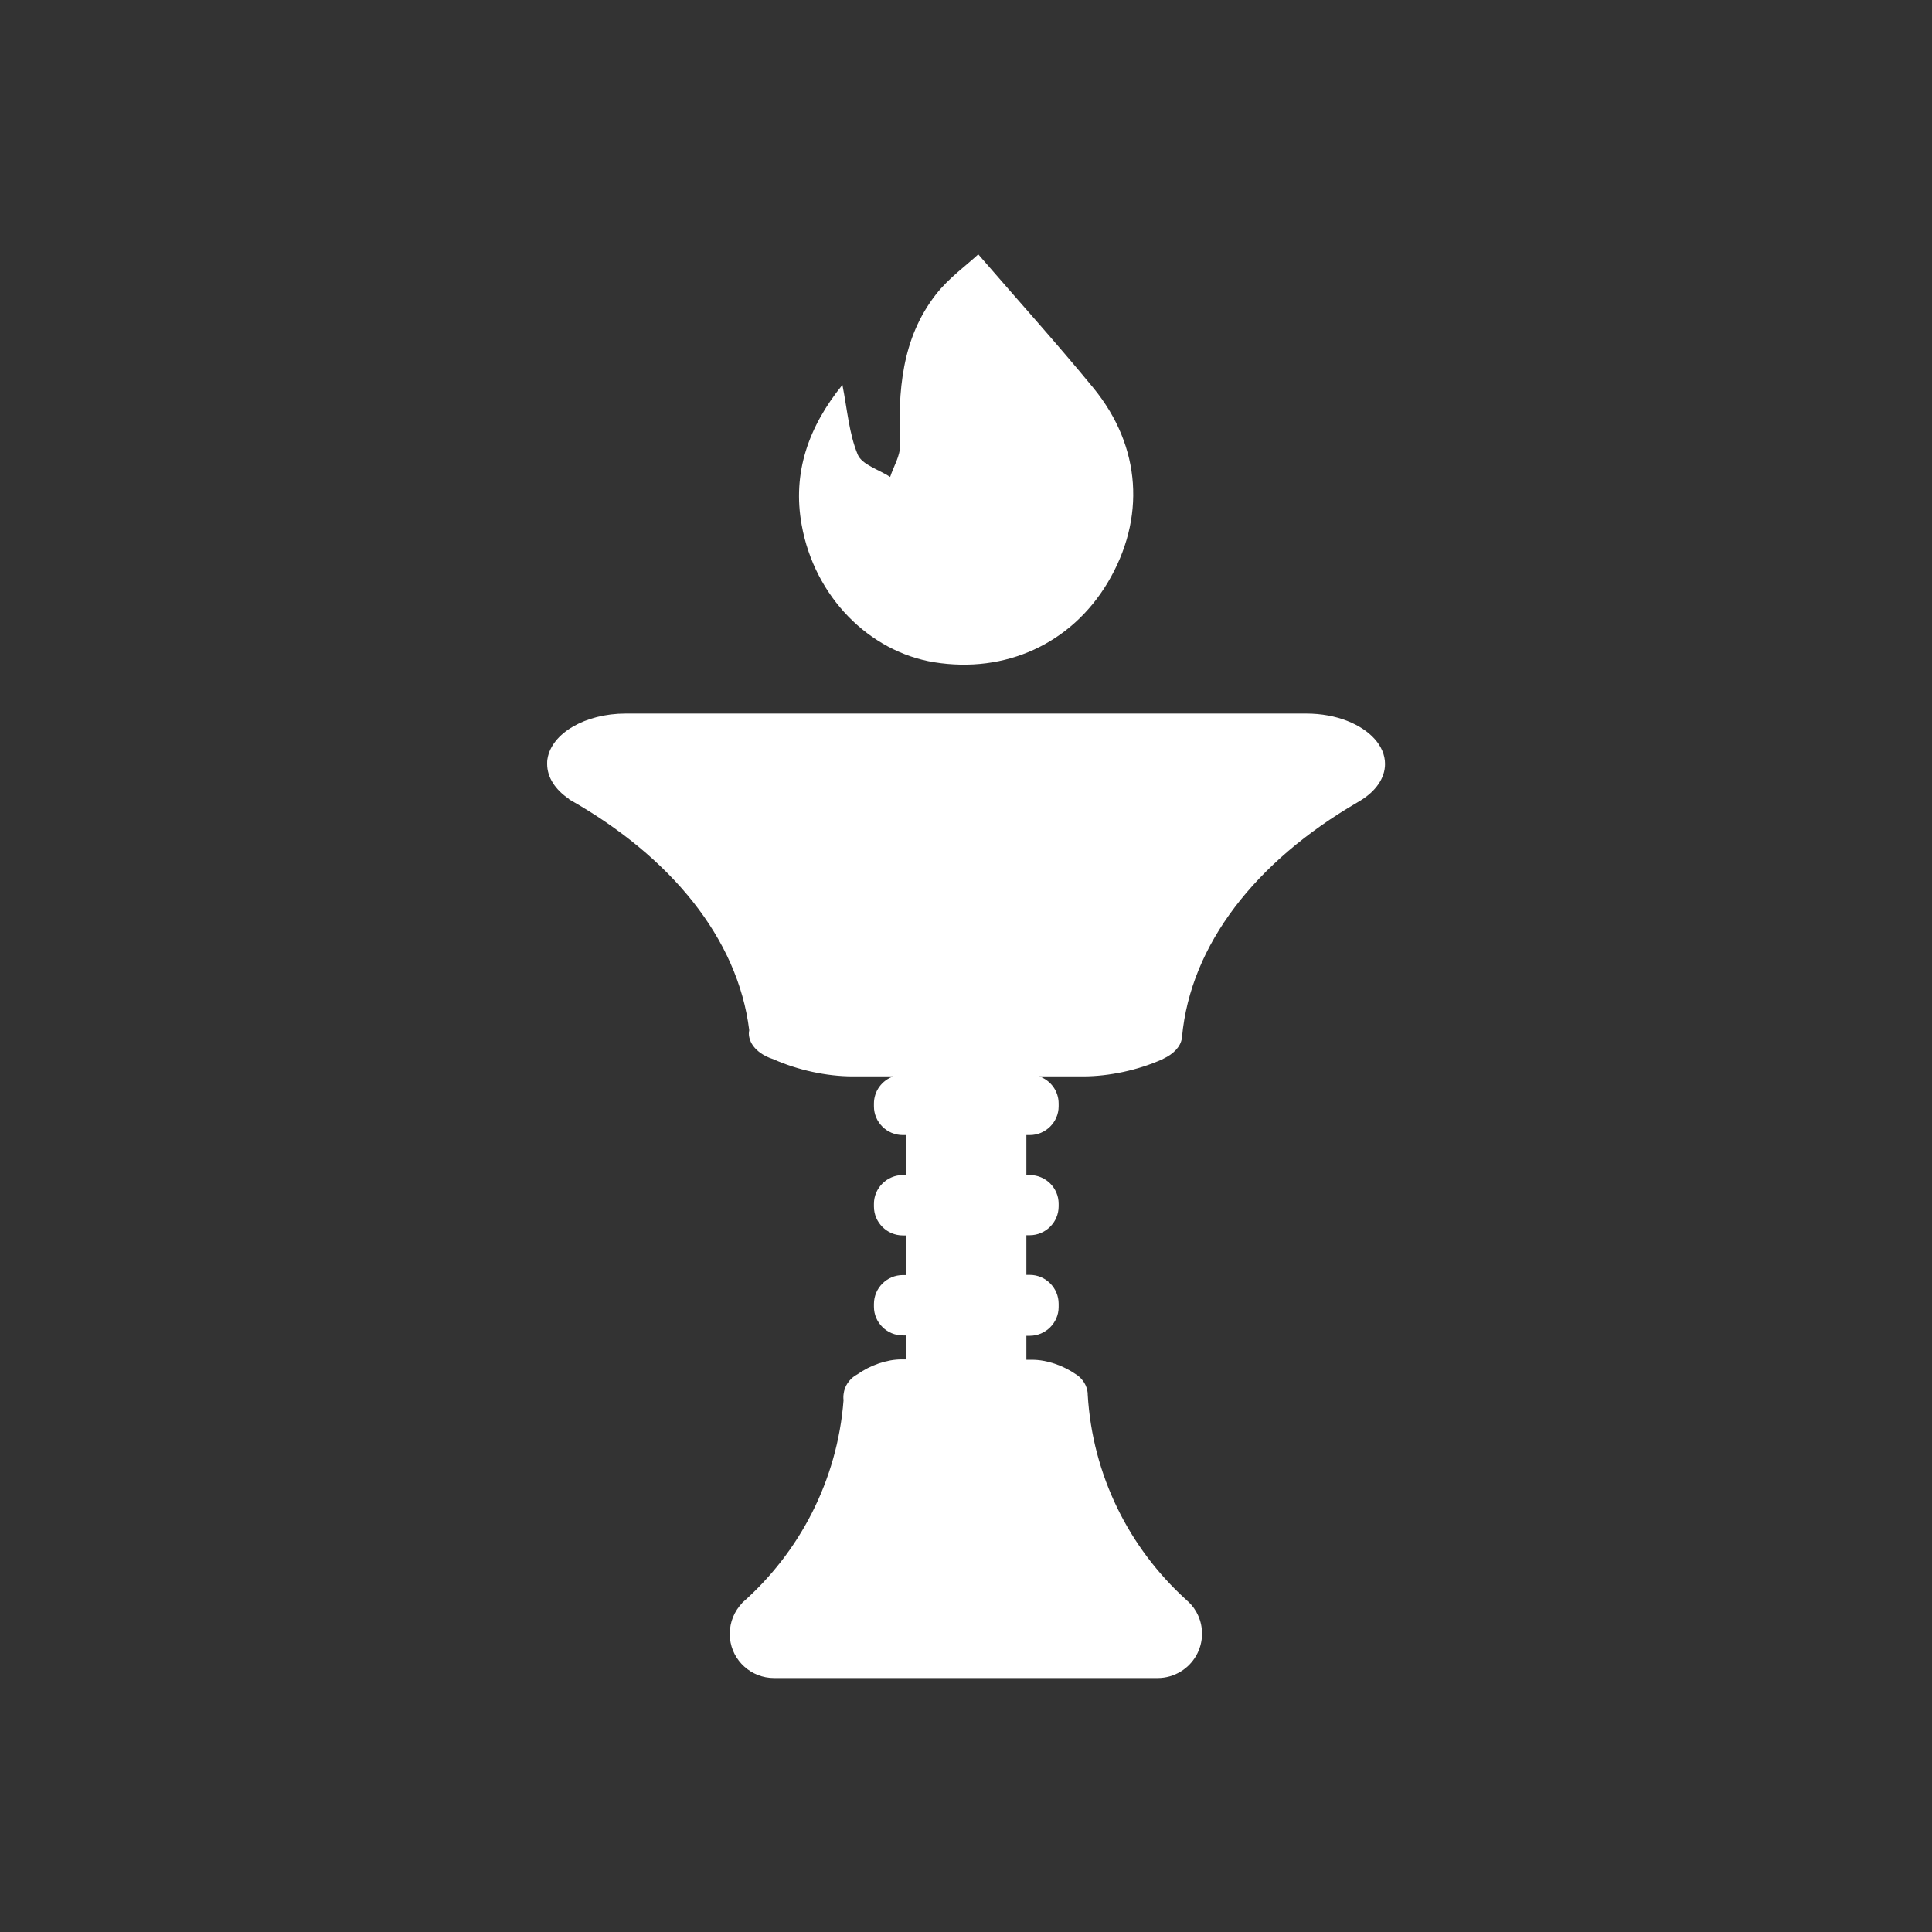 <?xml version="1.0" standalone="no"?><!DOCTYPE svg PUBLIC "-//W3C//DTD SVG 1.1//EN" "http://www.w3.org/Graphics/SVG/1.1/DTD/svg11.dtd"><svg t="1546514216482" class="icon" style="" viewBox="0 0 1024 1024" version="1.1" xmlns="http://www.w3.org/2000/svg" p-id="955" xmlns:xlink="http://www.w3.org/1999/xlink" width="200" height="200"><rect x="0" y="0" width="1024" height="1024" fill="#333333" stroke="none"/><defs><style type="text/css"></style></defs><path d="M495.1 351c37.8 6.1 72.6-9.8 92-42.2 20.2-33.9 17.9-72.1-7.6-103.2-19.2-23.4-39.5-45.9-61-70.8-6.2 5.8-15.6 12.5-22.4 21.2-18.4 23.6-20.1 51.5-19.1 80.1 0.2 5.5-3.4 11.1-5.2 16.7-5.9-3.9-15-6.5-17.2-11.9-4.6-11.1-5.5-23.7-8.1-36.9-18 22.2-26.6 46.6-21.6 74.2 6.8 38.1 35.8 67.2 70.2 72.8zM714.1 382.1c-6.3-2.5-13.8-3.9-21.8-3.9H331.6c-21.5 0-39.2 10.5-41.4 23.9-0.2 0.9-0.2 1.9-0.2 2.8 0 7.2 4.4 13.7 11.5 18.5l0.2 0.3c53.8 30.4 89.4 73.7 95.4 122.3-0.1 0.6-0.2 1.2-0.2 1.8 0 1.3 0.3 2.5 0.7 3.6 0.9 2.4 2.7 4.6 5.1 6.4 2 1.5 4.4 2.7 7.2 3.6 12.7 5.7 28.2 9.1 42 9.1h21.6c-6 2.1-10.3 7.7-10.3 14.4v1.5c0 8.4 6.9 15.2 15.3 15.2h1.8v21.2h-1.8c-8.4 0-15.3 6.9-15.3 15.2v1.5c0 8.4 6.9 15.3 15.3 15.3h1.8v21h-1.8c-8.4 0-15.3 6.9-15.3 15.3v1.5c0 8.4 6.9 15.2 15.3 15.2h1.8v12.7h-2.4c-7.8 0-16.5 3-23.6 8-1.5 0.8-2.9 1.9-4 3.2-1.4 1.6-2.4 3.5-2.9 5.6-0.2 1-0.4 2.1-0.4 3.2 0 0.5 0 1 0.1 1.6-3.3 42.7-23.4 80.7-53.7 107.4l-0.1 0.2c-4 4.2-6.5 9.9-6.5 16.2 0 0.8 0 1.7 0.1 2.5 1.2 11.8 11.2 21 23.4 21H613.6c4.5 0 8.7-1.3 12.3-3.5 6.7-4.1 11.2-11.6 11.2-20 0-6.7-2.8-12.8-7.3-17-0.4-0.3-0.8-0.7-1.1-1-30.1-27.3-49.7-65.8-52.2-108.9v-0.7c-0.4-3.9-2.5-7.2-5.5-9.4-0.2-0.1-0.4-0.3-0.6-0.4-7.1-4.9-15.7-7.8-23.4-7.8h-3V708h1.8c8.4 0 15.3-6.9 15.3-15.2V691c0-8.4-6.9-15.3-15.3-15.3H544v-21h1.8c8.4 0 15.3-6.9 15.3-15.3V638c0-8.4-6.9-15.2-15.3-15.2H544v-21.2h1.8c8.4 0 15.3-6.9 15.3-15.2v-1.5c0-6.7-4.3-12.3-10.3-14.4h23.4c13.6 0 28.9-3.3 41.5-8.9 0.3-0.1 0.7-0.3 1-0.5 5.3-2.5 9-6.3 9.7-10.7 0-0.3 0.1-0.6 0.1-0.8 4.5-49.1 39.3-93 92.6-124.1 0.7-0.4 1.3-0.8 2-1.2 8-4.9 13-11.8 13-19.4 0-9.6-8-18.1-20-22.8z" fill="#ffffff" p-id="956"></path></svg>